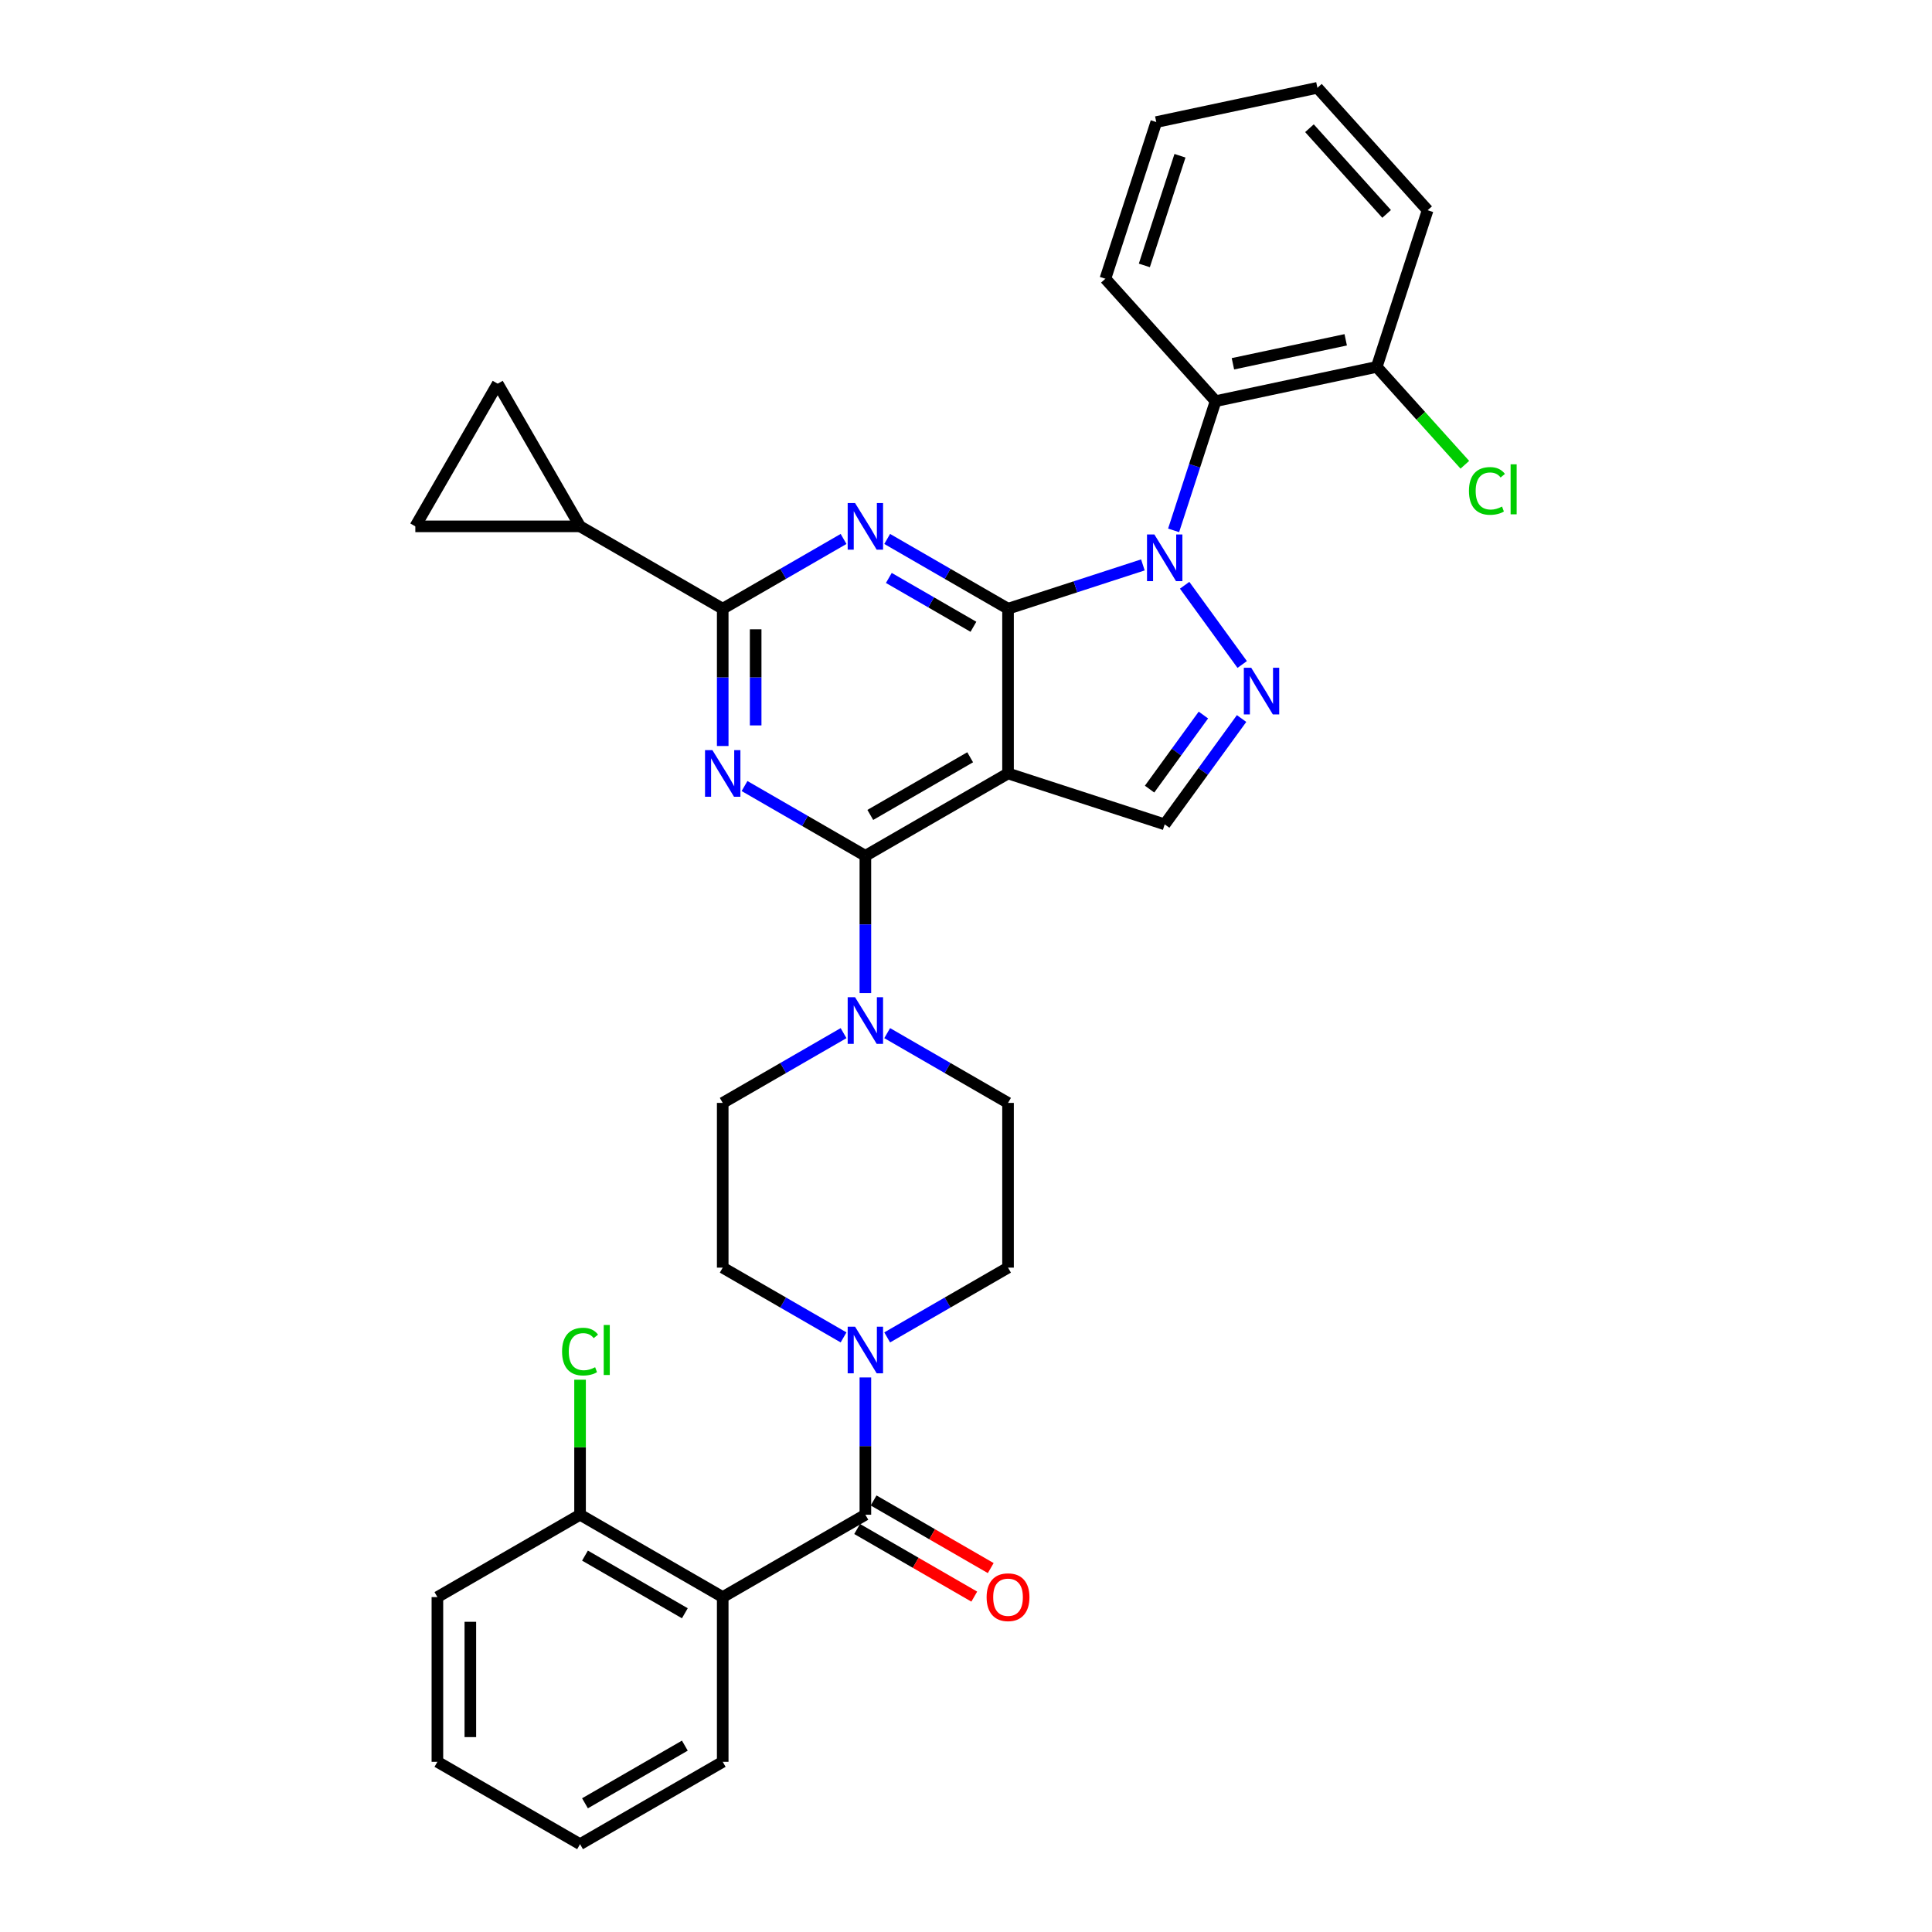 <?xml version='1.0' encoding='iso-8859-1'?>
<svg version='1.1' baseProfile='full'
              xmlns='http://www.w3.org/2000/svg'
                      xmlns:rdkit='http://www.rdkit.org/xml'
                      xmlns:xlink='http://www.w3.org/1999/xlink'
                  xml:space='preserve'
width='1000px' height='1000px' viewBox='0 0 1000 1000'>
<!-- END OF HEADER -->
<rect style='opacity:1.0;fill:#FFFFFF;stroke:none' width='1000' height='1000' x='0' y='0'> </rect>
<path class='bond-0' d='M 521.756,315.072 L 556.657,303.732' style='fill:none;fill-rule:evenodd;stroke:#000000;stroke-width:6px;stroke-linecap:butt;stroke-linejoin:miter;stroke-opacity:1' />
<path class='bond-0' d='M 556.657,303.732 L 591.557,292.393' style='fill:none;fill-rule:evenodd;stroke:#0000FF;stroke-width:6px;stroke-linecap:butt;stroke-linejoin:miter;stroke-opacity:1' />
<path class='bond-1' d='M 521.756,315.072 L 521.756,400.335' style='fill:none;fill-rule:evenodd;stroke:#000000;stroke-width:6px;stroke-linecap:butt;stroke-linejoin:miter;stroke-opacity:1' />
<path class='bond-2' d='M 521.756,315.072 L 490.48,297.015' style='fill:none;fill-rule:evenodd;stroke:#000000;stroke-width:6px;stroke-linecap:butt;stroke-linejoin:miter;stroke-opacity:1' />
<path class='bond-2' d='M 490.48,297.015 L 459.205,278.958' style='fill:none;fill-rule:evenodd;stroke:#0000FF;stroke-width:6px;stroke-linecap:butt;stroke-linejoin:miter;stroke-opacity:1' />
<path class='bond-2' d='M 503.847,324.423 L 481.954,311.783' style='fill:none;fill-rule:evenodd;stroke:#000000;stroke-width:6px;stroke-linecap:butt;stroke-linejoin:miter;stroke-opacity:1' />
<path class='bond-2' d='M 481.954,311.783 L 460.061,299.143' style='fill:none;fill-rule:evenodd;stroke:#0000FF;stroke-width:6px;stroke-linecap:butt;stroke-linejoin:miter;stroke-opacity:1' />
<path class='bond-5' d='M 613.166,302.929 L 642.961,343.938' style='fill:none;fill-rule:evenodd;stroke:#0000FF;stroke-width:6px;stroke-linecap:butt;stroke-linejoin:miter;stroke-opacity:1' />
<path class='bond-10' d='M 607.461,274.52 L 618.328,241.077' style='fill:none;fill-rule:evenodd;stroke:#0000FF;stroke-width:6px;stroke-linecap:butt;stroke-linejoin:miter;stroke-opacity:1' />
<path class='bond-10' d='M 618.328,241.077 L 629.194,207.635' style='fill:none;fill-rule:evenodd;stroke:#000000;stroke-width:6px;stroke-linecap:butt;stroke-linejoin:miter;stroke-opacity:1' />
<path class='bond-3' d='M 521.756,400.335 L 447.916,442.967' style='fill:none;fill-rule:evenodd;stroke:#000000;stroke-width:6px;stroke-linecap:butt;stroke-linejoin:miter;stroke-opacity:1' />
<path class='bond-3' d='M 502.154,391.962 L 450.466,421.804' style='fill:none;fill-rule:evenodd;stroke:#000000;stroke-width:6px;stroke-linecap:butt;stroke-linejoin:miter;stroke-opacity:1' />
<path class='bond-9' d='M 521.756,400.335 L 602.846,426.683' style='fill:none;fill-rule:evenodd;stroke:#000000;stroke-width:6px;stroke-linecap:butt;stroke-linejoin:miter;stroke-opacity:1' />
<path class='bond-6' d='M 436.627,278.958 L 405.352,297.015' style='fill:none;fill-rule:evenodd;stroke:#0000FF;stroke-width:6px;stroke-linecap:butt;stroke-linejoin:miter;stroke-opacity:1' />
<path class='bond-6' d='M 405.352,297.015 L 374.076,315.072' style='fill:none;fill-rule:evenodd;stroke:#000000;stroke-width:6px;stroke-linecap:butt;stroke-linejoin:miter;stroke-opacity:1' />
<path class='bond-4' d='M 447.916,442.967 L 416.64,424.91' style='fill:none;fill-rule:evenodd;stroke:#000000;stroke-width:6px;stroke-linecap:butt;stroke-linejoin:miter;stroke-opacity:1' />
<path class='bond-4' d='M 416.64,424.91 L 385.365,406.853' style='fill:none;fill-rule:evenodd;stroke:#0000FF;stroke-width:6px;stroke-linecap:butt;stroke-linejoin:miter;stroke-opacity:1' />
<path class='bond-11' d='M 447.916,442.967 L 447.916,478.496' style='fill:none;fill-rule:evenodd;stroke:#000000;stroke-width:6px;stroke-linecap:butt;stroke-linejoin:miter;stroke-opacity:1' />
<path class='bond-11' d='M 447.916,478.496 L 447.916,514.025' style='fill:none;fill-rule:evenodd;stroke:#0000FF;stroke-width:6px;stroke-linecap:butt;stroke-linejoin:miter;stroke-opacity:1' />
<path class='bond-34' d='M 374.076,386.131 L 374.076,350.601' style='fill:none;fill-rule:evenodd;stroke:#0000FF;stroke-width:6px;stroke-linecap:butt;stroke-linejoin:miter;stroke-opacity:1' />
<path class='bond-34' d='M 374.076,350.601 L 374.076,315.072' style='fill:none;fill-rule:evenodd;stroke:#000000;stroke-width:6px;stroke-linecap:butt;stroke-linejoin:miter;stroke-opacity:1' />
<path class='bond-34' d='M 391.129,375.472 L 391.129,350.601' style='fill:none;fill-rule:evenodd;stroke:#0000FF;stroke-width:6px;stroke-linecap:butt;stroke-linejoin:miter;stroke-opacity:1' />
<path class='bond-34' d='M 391.129,350.601 L 391.129,325.731' style='fill:none;fill-rule:evenodd;stroke:#000000;stroke-width:6px;stroke-linecap:butt;stroke-linejoin:miter;stroke-opacity:1' />
<path class='bond-33' d='M 642.642,371.909 L 622.744,399.296' style='fill:none;fill-rule:evenodd;stroke:#0000FF;stroke-width:6px;stroke-linecap:butt;stroke-linejoin:miter;stroke-opacity:1' />
<path class='bond-33' d='M 622.744,399.296 L 602.846,426.683' style='fill:none;fill-rule:evenodd;stroke:#000000;stroke-width:6px;stroke-linecap:butt;stroke-linejoin:miter;stroke-opacity:1' />
<path class='bond-33' d='M 622.877,370.102 L 608.948,389.273' style='fill:none;fill-rule:evenodd;stroke:#0000FF;stroke-width:6px;stroke-linecap:butt;stroke-linejoin:miter;stroke-opacity:1' />
<path class='bond-33' d='M 608.948,389.273 L 595.019,408.444' style='fill:none;fill-rule:evenodd;stroke:#000000;stroke-width:6px;stroke-linecap:butt;stroke-linejoin:miter;stroke-opacity:1' />
<path class='bond-13' d='M 374.076,315.072 L 300.236,272.441' style='fill:none;fill-rule:evenodd;stroke:#000000;stroke-width:6px;stroke-linecap:butt;stroke-linejoin:miter;stroke-opacity:1' />
<path class='bond-7' d='M 447.916,784.019 L 447.916,748.49' style='fill:none;fill-rule:evenodd;stroke:#000000;stroke-width:6px;stroke-linecap:butt;stroke-linejoin:miter;stroke-opacity:1' />
<path class='bond-7' d='M 447.916,748.49 L 447.916,712.961' style='fill:none;fill-rule:evenodd;stroke:#0000FF;stroke-width:6px;stroke-linecap:butt;stroke-linejoin:miter;stroke-opacity:1' />
<path class='bond-8' d='M 447.916,784.019 L 374.076,826.651' style='fill:none;fill-rule:evenodd;stroke:#000000;stroke-width:6px;stroke-linecap:butt;stroke-linejoin:miter;stroke-opacity:1' />
<path class='bond-17' d='M 443.653,791.403 L 473.965,808.904' style='fill:none;fill-rule:evenodd;stroke:#000000;stroke-width:6px;stroke-linecap:butt;stroke-linejoin:miter;stroke-opacity:1' />
<path class='bond-17' d='M 473.965,808.904 L 504.277,826.405' style='fill:none;fill-rule:evenodd;stroke:#FF0000;stroke-width:6px;stroke-linecap:butt;stroke-linejoin:miter;stroke-opacity:1' />
<path class='bond-17' d='M 452.179,776.635 L 482.491,794.136' style='fill:none;fill-rule:evenodd;stroke:#000000;stroke-width:6px;stroke-linecap:butt;stroke-linejoin:miter;stroke-opacity:1' />
<path class='bond-17' d='M 482.491,794.136 L 512.803,811.637' style='fill:none;fill-rule:evenodd;stroke:#FF0000;stroke-width:6px;stroke-linecap:butt;stroke-linejoin:miter;stroke-opacity:1' />
<path class='bond-16' d='M 374.076,826.651 L 300.236,784.019' style='fill:none;fill-rule:evenodd;stroke:#000000;stroke-width:6px;stroke-linecap:butt;stroke-linejoin:miter;stroke-opacity:1' />
<path class='bond-16' d='M 354.474,835.024 L 302.786,805.182' style='fill:none;fill-rule:evenodd;stroke:#000000;stroke-width:6px;stroke-linecap:butt;stroke-linejoin:miter;stroke-opacity:1' />
<path class='bond-25' d='M 374.076,826.651 L 374.076,911.914' style='fill:none;fill-rule:evenodd;stroke:#000000;stroke-width:6px;stroke-linecap:butt;stroke-linejoin:miter;stroke-opacity:1' />
<path class='bond-18' d='M 629.194,207.635 L 712.594,189.907' style='fill:none;fill-rule:evenodd;stroke:#000000;stroke-width:6px;stroke-linecap:butt;stroke-linejoin:miter;stroke-opacity:1' />
<path class='bond-18' d='M 638.158,188.296 L 696.538,175.886' style='fill:none;fill-rule:evenodd;stroke:#000000;stroke-width:6px;stroke-linecap:butt;stroke-linejoin:miter;stroke-opacity:1' />
<path class='bond-26' d='M 629.194,207.635 L 572.142,144.272' style='fill:none;fill-rule:evenodd;stroke:#000000;stroke-width:6px;stroke-linecap:butt;stroke-linejoin:miter;stroke-opacity:1' />
<path class='bond-19' d='M 436.627,534.748 L 405.352,552.805' style='fill:none;fill-rule:evenodd;stroke:#0000FF;stroke-width:6px;stroke-linecap:butt;stroke-linejoin:miter;stroke-opacity:1' />
<path class='bond-19' d='M 405.352,552.805 L 374.076,570.862' style='fill:none;fill-rule:evenodd;stroke:#000000;stroke-width:6px;stroke-linecap:butt;stroke-linejoin:miter;stroke-opacity:1' />
<path class='bond-20' d='M 459.205,534.748 L 490.48,552.805' style='fill:none;fill-rule:evenodd;stroke:#0000FF;stroke-width:6px;stroke-linecap:butt;stroke-linejoin:miter;stroke-opacity:1' />
<path class='bond-20' d='M 490.48,552.805 L 521.756,570.862' style='fill:none;fill-rule:evenodd;stroke:#000000;stroke-width:6px;stroke-linecap:butt;stroke-linejoin:miter;stroke-opacity:1' />
<path class='bond-12' d='M 436.627,692.239 L 405.352,674.182' style='fill:none;fill-rule:evenodd;stroke:#0000FF;stroke-width:6px;stroke-linecap:butt;stroke-linejoin:miter;stroke-opacity:1' />
<path class='bond-12' d='M 405.352,674.182 L 374.076,656.125' style='fill:none;fill-rule:evenodd;stroke:#000000;stroke-width:6px;stroke-linecap:butt;stroke-linejoin:miter;stroke-opacity:1' />
<path class='bond-37' d='M 459.205,692.239 L 490.48,674.182' style='fill:none;fill-rule:evenodd;stroke:#0000FF;stroke-width:6px;stroke-linecap:butt;stroke-linejoin:miter;stroke-opacity:1' />
<path class='bond-37' d='M 490.48,674.182 L 521.756,656.125' style='fill:none;fill-rule:evenodd;stroke:#000000;stroke-width:6px;stroke-linecap:butt;stroke-linejoin:miter;stroke-opacity:1' />
<path class='bond-14' d='M 300.236,272.441 L 214.973,272.441' style='fill:none;fill-rule:evenodd;stroke:#000000;stroke-width:6px;stroke-linecap:butt;stroke-linejoin:miter;stroke-opacity:1' />
<path class='bond-15' d='M 300.236,272.441 L 257.604,198.601' style='fill:none;fill-rule:evenodd;stroke:#000000;stroke-width:6px;stroke-linecap:butt;stroke-linejoin:miter;stroke-opacity:1' />
<path class='bond-35' d='M 214.973,272.441 L 257.604,198.601' style='fill:none;fill-rule:evenodd;stroke:#000000;stroke-width:6px;stroke-linecap:butt;stroke-linejoin:miter;stroke-opacity:1' />
<path class='bond-23' d='M 300.236,784.019 L 300.236,749.078' style='fill:none;fill-rule:evenodd;stroke:#000000;stroke-width:6px;stroke-linecap:butt;stroke-linejoin:miter;stroke-opacity:1' />
<path class='bond-23' d='M 300.236,749.078 L 300.236,714.138' style='fill:none;fill-rule:evenodd;stroke:#00CC00;stroke-width:6px;stroke-linecap:butt;stroke-linejoin:miter;stroke-opacity:1' />
<path class='bond-27' d='M 300.236,784.019 L 226.396,826.651' style='fill:none;fill-rule:evenodd;stroke:#000000;stroke-width:6px;stroke-linecap:butt;stroke-linejoin:miter;stroke-opacity:1' />
<path class='bond-24' d='M 712.594,189.907 L 735.398,215.235' style='fill:none;fill-rule:evenodd;stroke:#000000;stroke-width:6px;stroke-linecap:butt;stroke-linejoin:miter;stroke-opacity:1' />
<path class='bond-24' d='M 735.398,215.235 L 758.203,240.562' style='fill:none;fill-rule:evenodd;stroke:#00CC00;stroke-width:6px;stroke-linecap:butt;stroke-linejoin:miter;stroke-opacity:1' />
<path class='bond-28' d='M 712.594,189.907 L 738.941,108.817' style='fill:none;fill-rule:evenodd;stroke:#000000;stroke-width:6px;stroke-linecap:butt;stroke-linejoin:miter;stroke-opacity:1' />
<path class='bond-21' d='M 374.076,570.862 L 374.076,656.125' style='fill:none;fill-rule:evenodd;stroke:#000000;stroke-width:6px;stroke-linecap:butt;stroke-linejoin:miter;stroke-opacity:1' />
<path class='bond-22' d='M 521.756,570.862 L 521.756,656.125' style='fill:none;fill-rule:evenodd;stroke:#000000;stroke-width:6px;stroke-linecap:butt;stroke-linejoin:miter;stroke-opacity:1' />
<path class='bond-29' d='M 374.076,911.914 L 300.236,954.545' style='fill:none;fill-rule:evenodd;stroke:#000000;stroke-width:6px;stroke-linecap:butt;stroke-linejoin:miter;stroke-opacity:1' />
<path class='bond-29' d='M 354.474,903.541 L 302.786,933.383' style='fill:none;fill-rule:evenodd;stroke:#000000;stroke-width:6px;stroke-linecap:butt;stroke-linejoin:miter;stroke-opacity:1' />
<path class='bond-30' d='M 572.142,144.272 L 598.489,63.182' style='fill:none;fill-rule:evenodd;stroke:#000000;stroke-width:6px;stroke-linecap:butt;stroke-linejoin:miter;stroke-opacity:1' />
<path class='bond-30' d='M 592.312,137.378 L 610.755,80.615' style='fill:none;fill-rule:evenodd;stroke:#000000;stroke-width:6px;stroke-linecap:butt;stroke-linejoin:miter;stroke-opacity:1' />
<path class='bond-38' d='M 226.396,826.651 L 226.396,911.914' style='fill:none;fill-rule:evenodd;stroke:#000000;stroke-width:6px;stroke-linecap:butt;stroke-linejoin:miter;stroke-opacity:1' />
<path class='bond-38' d='M 243.449,839.44 L 243.449,899.124' style='fill:none;fill-rule:evenodd;stroke:#000000;stroke-width:6px;stroke-linecap:butt;stroke-linejoin:miter;stroke-opacity:1' />
<path class='bond-36' d='M 738.941,108.817 L 681.889,45.455' style='fill:none;fill-rule:evenodd;stroke:#000000;stroke-width:6px;stroke-linecap:butt;stroke-linejoin:miter;stroke-opacity:1' />
<path class='bond-36' d='M 717.711,110.723 L 677.774,66.369' style='fill:none;fill-rule:evenodd;stroke:#000000;stroke-width:6px;stroke-linecap:butt;stroke-linejoin:miter;stroke-opacity:1' />
<path class='bond-32' d='M 300.236,954.545 L 226.396,911.914' style='fill:none;fill-rule:evenodd;stroke:#000000;stroke-width:6px;stroke-linecap:butt;stroke-linejoin:miter;stroke-opacity:1' />
<path class='bond-31' d='M 598.489,63.182 L 681.889,45.455' style='fill:none;fill-rule:evenodd;stroke:#000000;stroke-width:6px;stroke-linecap:butt;stroke-linejoin:miter;stroke-opacity:1' />
<path  class='atom-1' d='M 597.508 276.651
L 605.421 289.441
Q 606.205 290.703, 607.467 292.988
Q 608.729 295.273, 608.797 295.409
L 608.797 276.651
L 612.003 276.651
L 612.003 300.798
L 608.695 300.798
L 600.203 286.815
Q 599.214 285.178, 598.156 283.302
Q 597.133 281.426, 596.826 280.846
L 596.826 300.798
L 593.689 300.798
L 593.689 276.651
L 597.508 276.651
' fill='#0000FF'/>
<path  class='atom-3' d='M 442.578 260.368
L 450.491 273.157
Q 451.275 274.419, 452.537 276.704
Q 453.799 278.989, 453.867 279.125
L 453.867 260.368
L 457.073 260.368
L 457.073 284.514
L 453.765 284.514
L 445.273 270.531
Q 444.284 268.894, 443.226 267.018
Q 442.203 265.142, 441.896 264.562
L 441.896 284.514
L 438.759 284.514
L 438.759 260.368
L 442.578 260.368
' fill='#0000FF'/>
<path  class='atom-5' d='M 368.738 388.262
L 376.651 401.052
Q 377.435 402.314, 378.697 404.599
Q 379.959 406.884, 380.027 407.02
L 380.027 388.262
L 383.233 388.262
L 383.233 412.409
L 379.925 412.409
L 371.433 398.426
Q 370.444 396.788, 369.386 394.913
Q 368.363 393.037, 368.056 392.457
L 368.056 412.409
L 364.919 412.409
L 364.919 388.262
L 368.738 388.262
' fill='#0000FF'/>
<path  class='atom-6' d='M 647.625 345.631
L 655.537 358.42
Q 656.322 359.682, 657.584 361.967
Q 658.845 364.252, 658.914 364.388
L 658.914 345.631
L 662.12 345.631
L 662.12 369.777
L 658.811 369.777
L 650.319 355.794
Q 649.33 354.157, 648.273 352.281
Q 647.25 350.405, 646.943 349.826
L 646.943 369.777
L 643.805 369.777
L 643.805 345.631
L 647.625 345.631
' fill='#0000FF'/>
<path  class='atom-12' d='M 442.578 516.157
L 450.491 528.946
Q 451.275 530.208, 452.537 532.493
Q 453.799 534.778, 453.867 534.915
L 453.867 516.157
L 457.073 516.157
L 457.073 540.303
L 453.765 540.303
L 445.273 526.32
Q 444.284 524.683, 443.226 522.807
Q 442.203 520.932, 441.896 520.352
L 441.896 540.303
L 438.759 540.303
L 438.759 516.157
L 442.578 516.157
' fill='#0000FF'/>
<path  class='atom-13' d='M 442.578 686.683
L 450.491 699.472
Q 451.275 700.734, 452.537 703.019
Q 453.799 705.304, 453.867 705.441
L 453.867 686.683
L 457.073 686.683
L 457.073 710.829
L 453.765 710.829
L 445.273 696.846
Q 444.284 695.209, 443.226 693.333
Q 442.203 691.458, 441.896 690.878
L 441.896 710.829
L 438.759 710.829
L 438.759 686.683
L 442.578 686.683
' fill='#0000FF'/>
<path  class='atom-18' d='M 510.672 826.719
Q 510.672 820.921, 513.537 817.681
Q 516.401 814.441, 521.756 814.441
Q 527.11 814.441, 529.975 817.681
Q 532.84 820.921, 532.84 826.719
Q 532.84 832.585, 529.941 835.927
Q 527.042 839.236, 521.756 839.236
Q 516.436 839.236, 513.537 835.927
Q 510.672 832.619, 510.672 826.719
M 521.756 836.507
Q 525.439 836.507, 527.417 834.052
Q 529.43 831.562, 529.43 826.719
Q 529.43 821.978, 527.417 819.591
Q 525.439 817.17, 521.756 817.17
Q 518.073 817.17, 516.06 819.557
Q 514.082 821.944, 514.082 826.719
Q 514.082 831.596, 516.06 834.052
Q 518.073 836.507, 521.756 836.507
' fill='#FF0000'/>
<path  class='atom-24' d='M 290.925 699.592
Q 290.925 693.589, 293.722 690.452
Q 296.553 687.28, 301.907 687.28
Q 306.886 687.28, 309.547 690.793
L 307.296 692.634
Q 305.352 690.076, 301.907 690.076
Q 298.258 690.076, 296.314 692.532
Q 294.404 694.953, 294.404 699.592
Q 294.404 704.367, 296.382 706.822
Q 298.394 709.278, 302.282 709.278
Q 304.942 709.278, 308.046 707.675
L 309.001 710.233
Q 307.739 711.051, 305.829 711.529
Q 303.919 712.006, 301.805 712.006
Q 296.553 712.006, 293.722 708.8
Q 290.925 705.594, 290.925 699.592
' fill='#00CC00'/>
<path  class='atom-24' d='M 312.48 685.813
L 315.617 685.813
L 315.617 711.699
L 312.48 711.699
L 312.48 685.813
' fill='#00CC00'/>
<path  class='atom-25' d='M 760.335 254.106
Q 760.335 248.103, 763.132 244.966
Q 765.962 241.794, 771.317 241.794
Q 776.296 241.794, 778.956 245.307
L 776.705 247.148
Q 774.761 244.59, 771.317 244.59
Q 767.668 244.59, 765.724 247.046
Q 763.814 249.467, 763.814 254.106
Q 763.814 258.881, 765.792 261.336
Q 767.804 263.792, 771.692 263.792
Q 774.352 263.792, 777.456 262.189
L 778.411 264.747
Q 777.149 265.565, 775.239 266.043
Q 773.329 266.52, 771.215 266.52
Q 765.962 266.52, 763.132 263.314
Q 760.335 260.108, 760.335 254.106
' fill='#00CC00'/>
<path  class='atom-25' d='M 781.889 240.327
L 785.027 240.327
L 785.027 266.213
L 781.889 266.213
L 781.889 240.327
' fill='#00CC00'/>
</svg>
